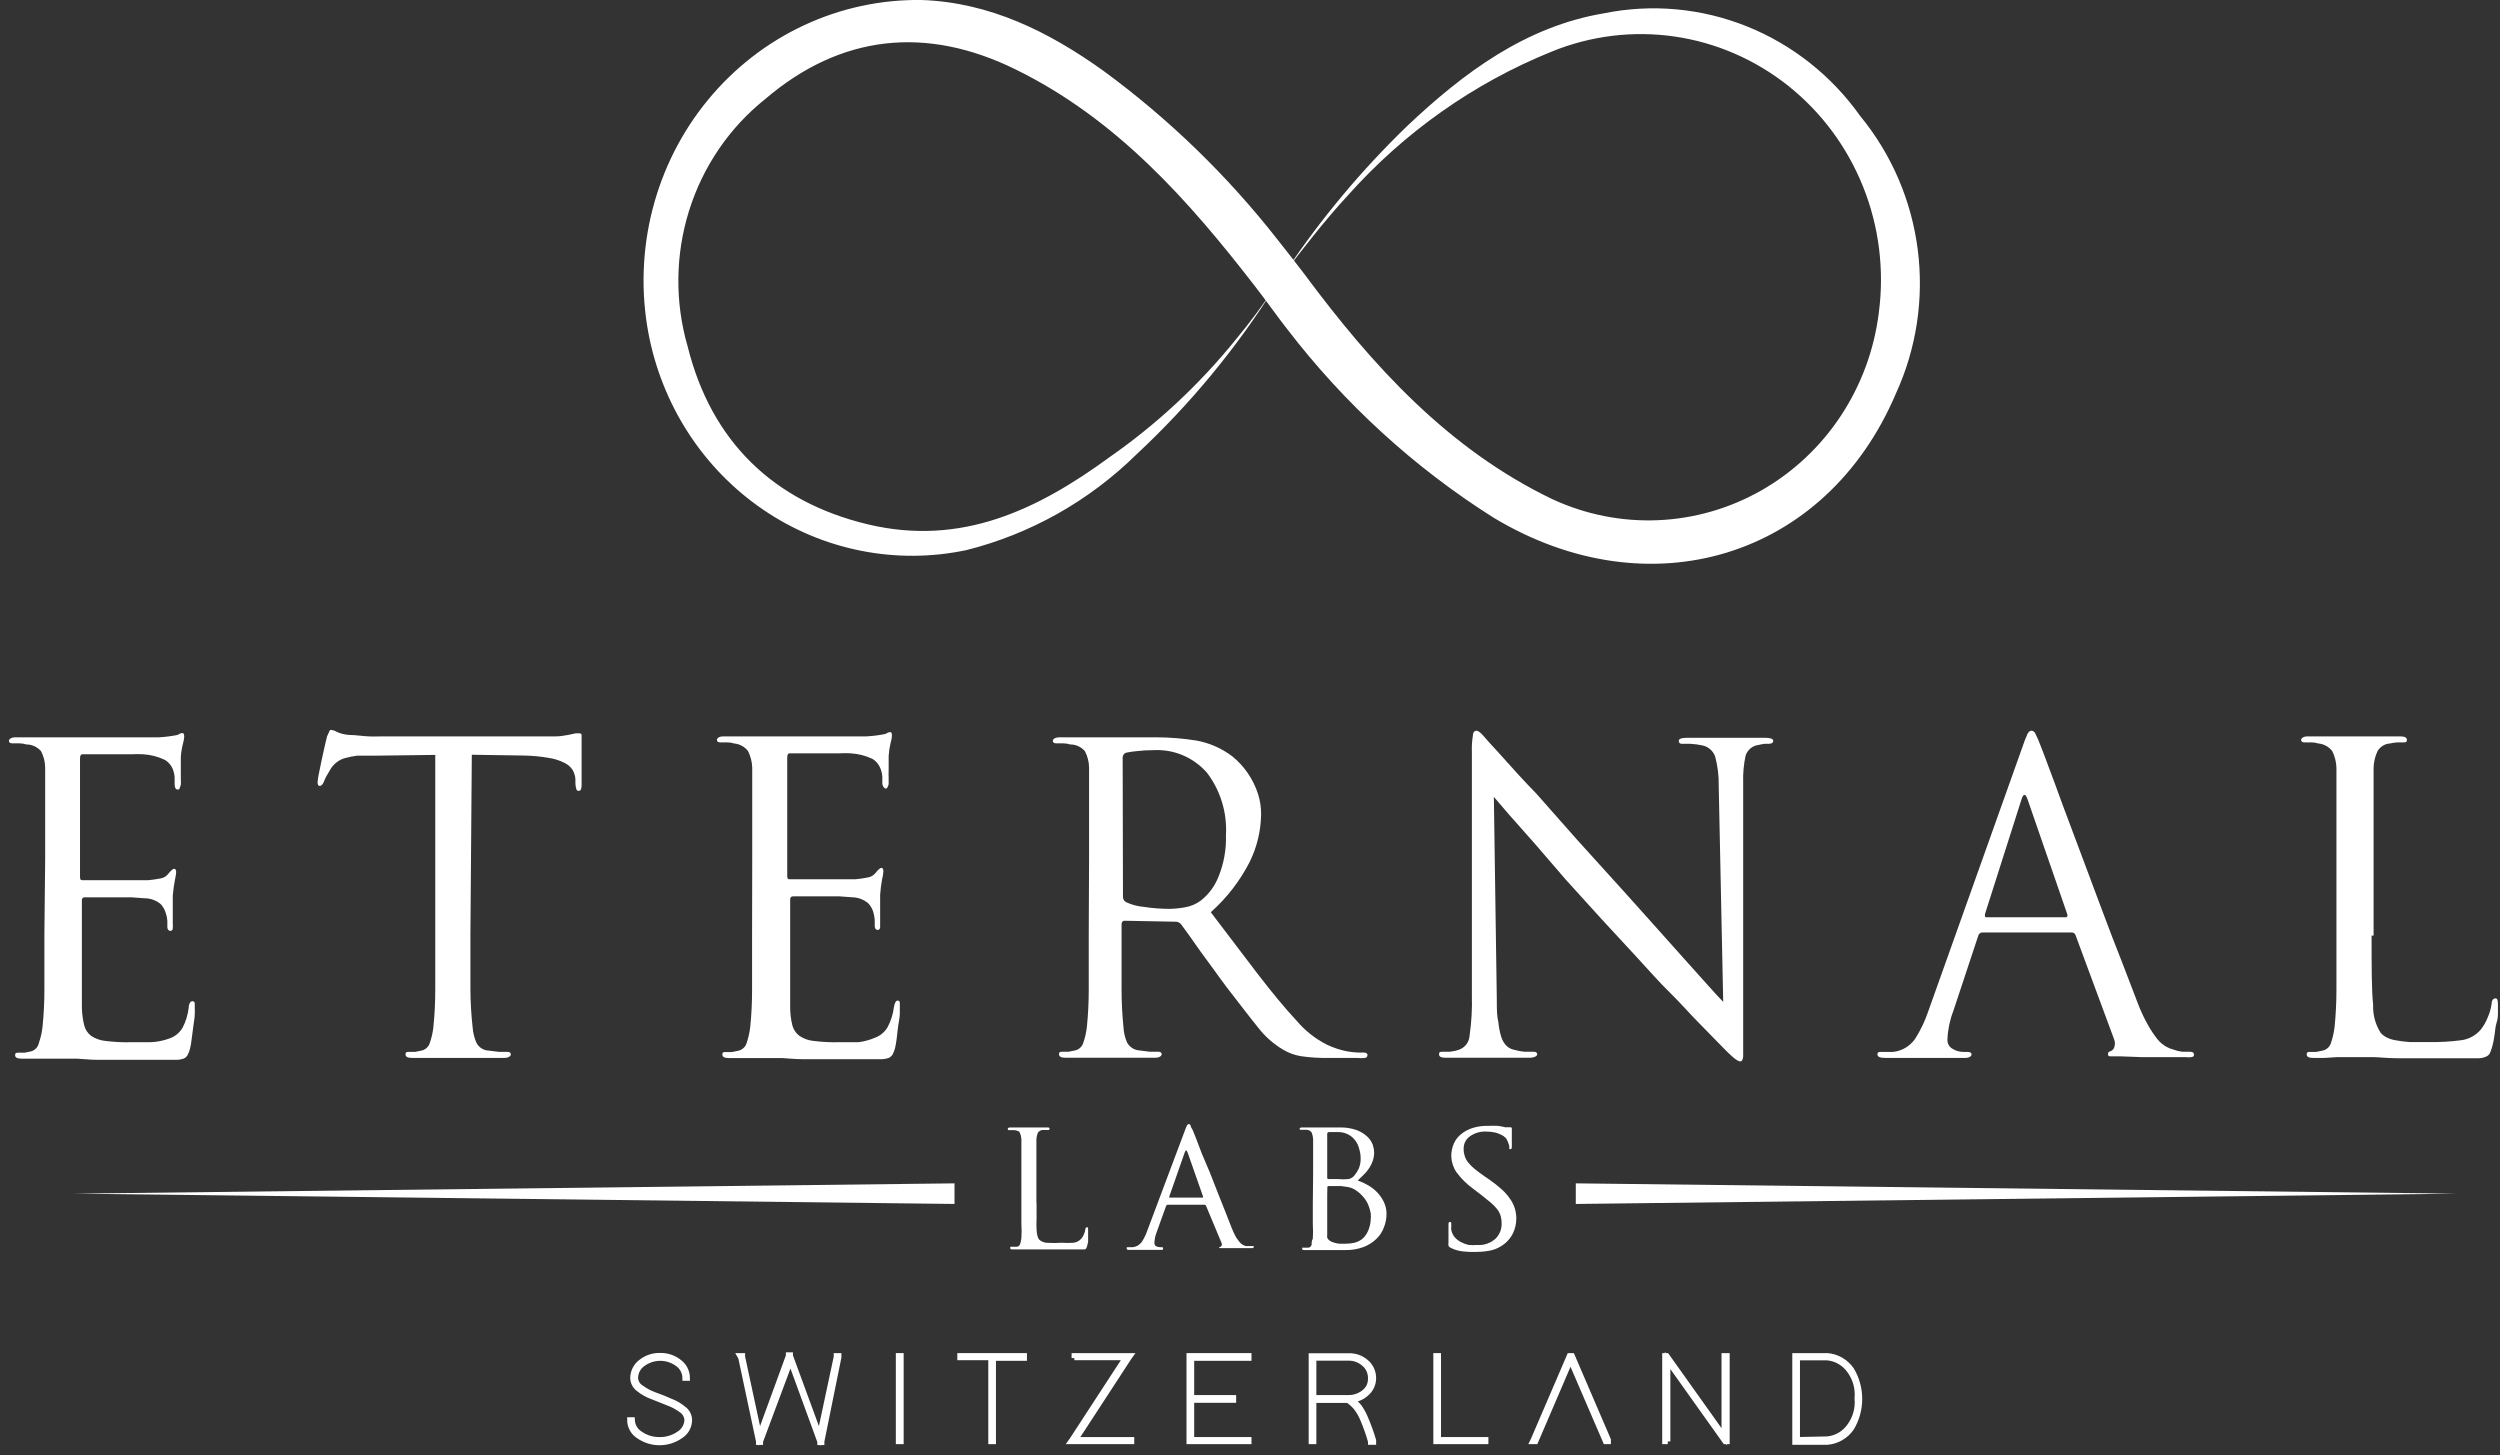 <svg xmlns="http://www.w3.org/2000/svg" width="213" height="124" viewBox="0 0 213 124" fill="none"><rect x="0" y="0" width="213" height="124" fill="#333333" stroke="none"/><g clip-path="url(#clip0_571_1221)"><path d="M3.848 73.265V67.678C3.848 67.124 3.848 66.693 3.848 66.328C3.848 65.964 3.848 65.694 3.848 65.41C3.846 64.915 3.723 64.428 3.492 63.993C3.335 63.816 3.143 63.675 2.93 63.577C2.716 63.479 2.485 63.428 2.252 63.427C2.059 63.367 1.859 63.335 1.658 63.332H1.038C0.853 63.332 0.761 63.251 0.761 63.116C0.761 62.981 0.945 62.819 1.328 62.819H2.647C3.096 62.819 3.536 62.819 3.967 62.819H5.418H13.532C14.046 62.792 14.557 62.728 15.063 62.63C15.148 62.611 15.229 62.575 15.3 62.523C15.377 62.48 15.463 62.456 15.551 62.455C15.643 62.455 15.696 62.563 15.696 62.779C15.682 62.971 15.646 63.161 15.591 63.346C15.495 63.717 15.433 64.097 15.406 64.479C15.406 64.574 15.406 64.736 15.406 64.952C15.406 65.168 15.406 65.41 15.406 65.653C15.406 65.896 15.406 66.153 15.406 66.382C15.42 66.544 15.42 66.706 15.406 66.868C15.383 66.961 15.352 67.051 15.314 67.138C15.307 67.176 15.288 67.211 15.259 67.235C15.23 67.26 15.193 67.273 15.155 67.273C14.971 67.273 14.878 67.111 14.878 66.8C14.878 66.49 14.878 66.49 14.878 66.22C14.859 65.97 14.801 65.724 14.707 65.492C14.571 65.182 14.345 64.923 14.06 64.749C13.472 64.465 12.836 64.3 12.187 64.263C11.87 64.246 11.553 64.246 11.237 64.263H9.667H7.028C6.883 64.263 6.817 64.385 6.817 64.628V74.628C6.817 74.871 6.817 74.992 7.028 74.992H9.667H11.461C12.028 74.992 12.424 74.992 12.635 74.992C12.98 74.961 13.324 74.911 13.664 74.844C13.911 74.811 14.136 74.686 14.298 74.493C14.562 74.169 14.733 74.02 14.839 74.02C14.944 74.02 15.01 74.115 15.01 74.304C14.992 74.527 14.957 74.748 14.905 74.965C14.817 75.411 14.756 75.862 14.72 76.315C14.72 76.504 14.72 76.719 14.72 76.949C14.72 77.178 14.72 77.408 14.72 77.637C14.72 77.867 14.72 78.069 14.72 78.245C14.72 78.42 14.72 78.555 14.72 78.622C14.733 78.775 14.733 78.928 14.72 79.081C14.72 79.243 14.627 79.311 14.509 79.311C14.39 79.311 14.258 79.203 14.258 78.987C14.258 78.771 14.258 78.609 14.258 78.433C14.241 78.217 14.196 78.004 14.126 77.799C14.041 77.505 13.887 77.236 13.678 77.016C13.283 76.699 12.794 76.527 12.292 76.531L11.171 76.45H9.614H8.123H7.226C7.192 76.445 7.157 76.449 7.125 76.46C7.093 76.472 7.063 76.49 7.039 76.515C7.015 76.54 6.996 76.57 6.985 76.603C6.974 76.636 6.971 76.671 6.975 76.706V85.829C6.985 86.343 7.051 86.855 7.173 87.354C7.262 87.717 7.472 88.036 7.767 88.258C8.136 88.5 8.557 88.648 8.994 88.69C9.69 88.776 10.391 88.812 11.092 88.798C11.553 88.798 12.121 88.798 12.78 88.798C13.362 88.782 13.937 88.668 14.482 88.46C14.928 88.297 15.305 87.983 15.551 87.57C15.83 87.037 16.009 86.456 16.079 85.856C16.079 85.491 16.25 85.302 16.395 85.302C16.421 85.301 16.446 85.304 16.47 85.313C16.494 85.321 16.516 85.335 16.535 85.353C16.553 85.371 16.568 85.392 16.578 85.416C16.588 85.44 16.593 85.465 16.593 85.491C16.6 85.613 16.6 85.734 16.593 85.856C16.603 86.04 16.603 86.225 16.593 86.409C16.593 86.719 16.514 87.057 16.475 87.421C16.435 87.786 16.382 88.163 16.329 88.528C16.303 88.81 16.254 89.09 16.184 89.365C16.141 89.554 16.07 89.736 15.973 89.904C15.901 90.032 15.79 90.131 15.657 90.188C15.487 90.25 15.309 90.286 15.129 90.296H14.271C12.925 90.296 11.764 90.296 10.788 90.296H8.294C7.608 90.296 7.041 90.215 6.592 90.201H4.864H3.914H2.819H1.856C1.486 90.201 1.288 90.107 1.288 89.904C1.288 89.702 1.381 89.688 1.579 89.688H2.107L2.634 89.58C2.805 89.535 2.961 89.442 3.082 89.311C3.203 89.179 3.286 89.016 3.32 88.838C3.471 88.402 3.573 87.949 3.624 87.489C3.732 86.422 3.785 85.35 3.782 84.277C3.782 82.927 3.782 81.362 3.782 79.621L3.848 73.265Z" fill="white"></path><path d="M40.079 79.621C40.079 81.362 40.079 82.914 40.079 84.277C40.085 85.355 40.147 86.431 40.264 87.502C40.297 87.969 40.408 88.425 40.594 88.852C40.697 89.047 40.85 89.211 41.035 89.327C41.22 89.443 41.432 89.507 41.649 89.513L42.52 89.621H43.245C43.43 89.621 43.523 89.702 43.523 89.837C43.523 89.972 43.338 90.134 42.955 90.134H41.464H40.145H39.116H38.166H37.229H36.134H35.118C34.736 90.134 34.551 90.04 34.551 89.837C34.551 89.635 34.643 89.621 34.841 89.621H35.369L35.897 89.513C36.065 89.48 36.221 89.401 36.348 89.285C36.476 89.168 36.571 89.019 36.622 88.852C36.773 88.415 36.875 87.963 36.926 87.502C37.033 86.436 37.086 85.363 37.084 84.291C37.084 82.941 37.084 81.376 37.084 79.635V64.318L31.806 64.385C31.265 64.385 30.804 64.385 30.408 64.385C30.069 64.428 29.734 64.496 29.405 64.588C29.147 64.655 28.905 64.774 28.693 64.939C28.497 65.088 28.327 65.27 28.191 65.478L27.782 66.18C27.712 66.315 27.65 66.455 27.598 66.599C27.492 66.841 27.373 66.963 27.241 66.963C27.123 66.963 27.057 66.855 27.057 66.639C27.078 66.403 27.113 66.169 27.162 65.937C27.241 65.559 27.32 65.154 27.413 64.723C27.505 64.291 27.598 63.886 27.677 63.522L27.835 62.874C27.835 62.752 27.941 62.604 28.007 62.428C28.073 62.253 28.125 62.185 28.191 62.185C28.374 62.204 28.549 62.264 28.706 62.361C29.037 62.507 29.389 62.593 29.748 62.617C30.276 62.617 30.817 62.712 31.384 62.739C31.952 62.766 32.334 62.739 32.545 62.739H45.884C46.452 62.739 46.94 62.739 47.362 62.739C47.784 62.739 48.114 62.658 48.404 62.617L49.038 62.482H49.394C49.413 62.481 49.432 62.483 49.45 62.488C49.469 62.494 49.486 62.504 49.501 62.516C49.515 62.529 49.527 62.544 49.536 62.562C49.545 62.579 49.551 62.598 49.552 62.617C49.56 62.721 49.56 62.825 49.552 62.928C49.552 63.184 49.552 63.522 49.552 63.94V65.168C49.552 65.586 49.552 65.951 49.552 66.275C49.552 66.599 49.552 66.814 49.552 66.909C49.552 67.219 49.473 67.381 49.315 67.381C49.275 67.386 49.235 67.378 49.199 67.359C49.164 67.339 49.135 67.31 49.117 67.273C49.062 67.108 49.031 66.935 49.025 66.76V66.369C49.004 66.097 48.923 65.834 48.787 65.6C48.614 65.334 48.372 65.124 48.088 64.993C47.671 64.786 47.226 64.645 46.768 64.574C46.071 64.452 45.365 64.384 44.657 64.372L40.198 64.304L40.079 79.621Z" fill="white"></path><path d="M64.09 73.265V67.678C64.09 67.124 64.09 66.693 64.09 66.328C64.09 65.964 64.09 65.694 64.09 65.41C64.075 64.917 63.953 64.433 63.734 63.993C63.592 63.81 63.414 63.657 63.212 63.546C63.01 63.435 62.788 63.367 62.56 63.346C62.372 63.285 62.176 63.253 61.979 63.251H61.359C61.174 63.251 61.082 63.17 61.082 63.035C61.082 62.9 61.267 62.739 61.636 62.739H62.956C63.404 62.739 63.826 62.739 64.275 62.739H65.726H73.841C74.35 62.711 74.857 62.648 75.358 62.55C75.447 62.53 75.532 62.494 75.609 62.442C75.684 62.396 75.771 62.372 75.859 62.374C75.951 62.374 75.991 62.482 75.991 62.698C75.983 62.891 75.948 63.082 75.886 63.265C75.796 63.637 75.738 64.016 75.714 64.398C75.714 64.493 75.714 64.655 75.714 64.871C75.714 65.087 75.714 65.33 75.714 65.573C75.702 65.815 75.702 66.058 75.714 66.301C75.714 66.531 75.714 66.693 75.714 66.787C75.714 66.882 75.648 66.976 75.622 67.057C75.595 67.138 75.529 67.192 75.463 67.192C75.397 67.192 75.173 67.03 75.173 66.72C75.173 66.409 75.173 66.409 75.173 66.139C75.149 65.888 75.087 65.642 74.988 65.41C74.854 65.104 74.634 64.846 74.355 64.668C73.766 64.386 73.131 64.221 72.481 64.183C72.161 64.164 71.839 64.164 71.518 64.183H69.962H67.283C67.138 64.183 67.072 64.304 67.072 64.547V74.547C67.072 74.79 67.072 74.911 67.283 74.911H69.922H71.73C72.297 74.911 72.68 74.911 72.904 74.911C73.245 74.881 73.584 74.831 73.92 74.763C74.169 74.727 74.398 74.603 74.566 74.412C74.817 74.088 75.002 73.939 75.094 73.939C75.186 73.939 75.266 74.034 75.266 74.223C75.255 74.447 75.219 74.668 75.16 74.884C75.078 75.33 75.021 75.781 74.988 76.234C74.988 76.423 74.988 76.638 74.988 76.868V77.556C74.988 77.786 74.988 77.988 74.988 78.163C74.988 78.339 74.988 78.474 74.988 78.541C74.988 78.609 74.988 78.838 74.988 79C74.988 79.162 74.883 79.23 74.764 79.23C74.645 79.23 74.527 79.122 74.527 78.906C74.527 78.69 74.527 78.528 74.527 78.352C74.508 78.138 74.468 77.925 74.408 77.718C74.323 77.421 74.163 77.151 73.946 76.935C73.569 76.632 73.106 76.461 72.627 76.45L71.518 76.369H69.962H68.471H67.56C67.527 76.366 67.494 76.372 67.464 76.384C67.433 76.396 67.405 76.415 67.383 76.44C67.36 76.464 67.343 76.493 67.332 76.526C67.322 76.558 67.319 76.592 67.323 76.625V85.829C67.323 86.343 67.385 86.855 67.507 87.354C67.601 87.718 67.815 88.038 68.114 88.258C68.482 88.504 68.904 88.653 69.341 88.69C70.033 88.776 70.73 88.812 71.426 88.798C71.901 88.798 72.468 88.798 73.128 88.798C73.623 88.737 74.107 88.606 74.566 88.406C75.008 88.242 75.38 87.928 75.622 87.516C75.906 86.984 76.09 86.403 76.163 85.802C76.229 85.437 76.334 85.249 76.479 85.249C76.504 85.246 76.529 85.25 76.552 85.259C76.576 85.267 76.597 85.281 76.614 85.299C76.632 85.317 76.645 85.339 76.654 85.363C76.663 85.387 76.666 85.412 76.664 85.437C76.671 85.559 76.671 85.68 76.664 85.802C76.664 85.802 76.664 86.058 76.664 86.355C76.664 86.652 76.585 87.003 76.532 87.367C76.479 87.732 76.44 88.109 76.4 88.474C76.361 88.838 76.295 89.122 76.255 89.311C76.206 89.498 76.135 89.68 76.044 89.85C75.965 89.972 75.856 90.07 75.727 90.134C75.553 90.197 75.371 90.233 75.186 90.242H74.342C72.996 90.242 71.835 90.242 70.859 90.242H68.352C67.666 90.242 67.032 90.161 66.65 90.147H65.119H64.156H63.061H62.111C61.728 90.147 61.544 90.053 61.544 89.85C61.544 89.648 61.636 89.634 61.821 89.634H62.362L62.89 89.526C63.058 89.493 63.214 89.414 63.341 89.298C63.469 89.181 63.564 89.032 63.615 88.865C63.76 88.427 63.861 87.975 63.919 87.516C64.027 86.449 64.079 85.376 64.077 84.304C64.077 82.954 64.077 81.389 64.077 79.648L64.09 73.265Z" fill="white"></path><path d="M92.788 73.266V67.679C92.788 67.125 92.788 66.693 92.788 66.329C92.788 65.965 92.788 65.695 92.788 65.411C92.785 64.916 92.663 64.429 92.431 63.994C92.275 63.816 92.084 63.673 91.87 63.575C91.657 63.478 91.425 63.427 91.191 63.428C91.003 63.369 90.807 63.337 90.611 63.333H89.99C89.793 63.333 89.7 63.252 89.7 63.117C89.7 62.982 89.885 62.82 90.267 62.82H91.587H92.84H93.83H94.965H96.139H97.458H98.514C99.649 62.822 100.783 62.913 101.905 63.09C103.023 63.287 104.08 63.749 104.992 64.44C106.01 65.266 106.771 66.377 107.182 67.638C107.361 68.195 107.45 68.779 107.446 69.365C107.431 70.772 107.101 72.157 106.483 73.414C105.65 75.051 104.522 76.512 103.158 77.719L107.116 82.928C108.33 84.507 109.438 85.857 110.481 86.977C111.195 87.818 112.065 88.506 113.04 89.001C113.603 89.27 114.197 89.465 114.808 89.581C115.088 89.628 115.37 89.659 115.653 89.676H116.18C116.405 89.676 116.51 89.757 116.51 89.892C116.512 89.948 116.494 90.003 116.46 90.047C116.427 90.091 116.379 90.122 116.325 90.135C116.102 90.164 115.876 90.164 115.653 90.135H113.146C112.373 90.148 111.601 90.099 110.837 89.986C110.312 89.9 109.807 89.718 109.346 89.446C108.499 88.95 107.755 88.29 107.156 87.503C106.443 86.626 105.586 85.492 104.517 84.116C104.134 83.616 103.765 83.09 103.382 82.564L102.274 81.052L101.324 79.703L100.625 78.745C100.568 78.677 100.497 78.622 100.417 78.585C100.337 78.548 100.251 78.528 100.163 78.529L95.809 78.448C95.651 78.448 95.558 78.556 95.558 78.745V79.622C95.558 81.363 95.558 82.915 95.558 84.278C95.556 85.35 95.609 86.422 95.717 87.49C95.739 87.956 95.846 88.413 96.033 88.839C96.144 89.031 96.3 89.192 96.486 89.307C96.673 89.423 96.884 89.489 97.102 89.5L97.96 89.608H98.685C98.883 89.608 98.975 89.689 98.975 89.824C98.975 89.959 98.791 90.121 98.408 90.121H96.996H95.677H94.648H94.173H92.853H91.758H90.795C90.426 90.121 90.228 90.027 90.228 89.824C90.228 89.622 90.32 89.608 90.518 89.608H91.046L91.574 89.5C91.742 89.469 91.899 89.39 92.027 89.273C92.155 89.157 92.249 89.007 92.299 88.839C92.45 88.402 92.552 87.95 92.603 87.49C92.711 86.422 92.764 85.35 92.761 84.278C92.761 82.928 92.761 81.363 92.761 79.622L92.788 73.266ZM95.677 76.41C95.675 76.501 95.698 76.59 95.742 76.668C95.786 76.747 95.85 76.811 95.928 76.855C96.393 77.077 96.894 77.214 97.405 77.26C98.148 77.375 98.897 77.433 99.648 77.436C100.091 77.427 100.532 77.382 100.968 77.301C101.443 77.221 101.894 77.032 102.287 76.747C102.981 76.209 103.515 75.485 103.831 74.656C104.277 73.548 104.488 72.357 104.451 71.16C104.562 69.241 103.985 67.346 102.828 65.83C102.262 65.187 101.564 64.682 100.783 64.351C100.003 64.019 99.16 63.87 98.316 63.913C97.831 63.91 97.346 63.937 96.865 63.994C96.554 64.021 96.246 64.066 95.941 64.129C95.853 64.159 95.777 64.217 95.724 64.295C95.672 64.373 95.646 64.467 95.651 64.561L95.677 76.41Z" fill="white"></path><path d="M127.528 85.223C127.528 85.965 127.528 86.572 127.66 87.085C127.697 87.502 127.776 87.913 127.897 88.313C127.977 88.589 128.117 88.843 128.306 89.055C128.473 89.231 128.682 89.357 128.913 89.42C129.24 89.516 129.576 89.58 129.916 89.609H130.681C130.866 89.609 130.971 89.69 130.971 89.825C130.971 89.96 130.747 90.121 130.325 90.121C129.309 90.121 128.478 90.121 127.818 90.121H126.578H125.351C124.704 90.121 124.031 90.121 123.174 90.121C122.791 90.121 122.606 90.027 122.606 89.825C122.606 89.622 122.699 89.609 122.897 89.609H123.53C123.809 89.579 124.084 89.516 124.348 89.42C124.584 89.33 124.791 89.173 124.943 88.968C125.095 88.762 125.186 88.516 125.206 88.259C125.37 87.12 125.437 85.969 125.404 84.818V64.062C125.385 63.583 125.416 63.104 125.496 62.632C125.496 62.375 125.654 62.254 125.786 62.254C125.918 62.254 126.129 62.389 126.38 62.686C126.631 62.983 126.842 63.212 127.026 63.414C127.211 63.617 127.581 64.008 128.253 64.764C128.926 65.52 129.784 66.478 130.892 67.612L134.349 71.525L138.307 75.897L140.946 78.84L143.44 81.633L145.498 83.927C146.092 84.588 146.527 85.074 146.817 85.358L146.435 66.95C146.451 66.107 146.349 65.267 146.131 64.454C146.044 64.215 145.899 64.003 145.71 63.838C145.521 63.673 145.293 63.559 145.049 63.509C144.719 63.437 144.384 63.392 144.047 63.374H143.321C143.123 63.374 143.031 63.293 143.031 63.118C143.031 62.942 143.268 62.861 143.743 62.861H144.93H146.026H146.91H147.424C147.609 62.861 147.978 62.861 148.519 62.861C149.06 62.861 149.707 62.861 150.432 62.861C150.855 62.861 151.079 62.956 151.079 63.118C151.079 63.279 150.947 63.374 150.683 63.374H150.34C150.171 63.394 150.004 63.426 149.839 63.468C149.59 63.495 149.355 63.592 149.158 63.75C148.962 63.907 148.814 64.119 148.73 64.359C148.563 65.125 148.492 65.91 148.519 66.694V87.922C148.519 88.529 148.519 89.001 148.519 89.271C148.519 89.541 148.519 89.865 148.519 90.027C148.508 90.14 148.477 90.25 148.427 90.351C148.409 90.377 148.385 90.398 148.358 90.412C148.33 90.426 148.299 90.433 148.269 90.432C148.175 90.421 148.085 90.389 148.005 90.337C147.844 90.236 147.694 90.118 147.556 89.987C147.371 89.825 147.121 89.582 146.83 89.285L145.683 88.111L144.601 87.004C143.967 86.37 143.281 85.56 142.318 84.615C141.355 83.671 140.445 82.632 139.415 81.511C138.386 80.391 137.384 79.325 136.434 78.286C135.484 77.247 134.389 76.032 133.399 74.939L130.76 71.876L128.596 69.433L127.277 67.895L127.528 85.223Z" fill="white"></path><path d="M172.307 63.657C172.436 63.263 172.586 62.875 172.755 62.497C172.861 62.335 172.966 62.254 173.085 62.254C173.153 62.258 173.219 62.282 173.275 62.323C173.331 62.363 173.375 62.419 173.402 62.483C173.578 62.828 173.732 63.184 173.863 63.549C173.956 63.765 174.167 64.332 174.51 65.25C174.853 66.168 175.275 67.288 175.75 68.61L177.373 72.942C177.953 74.507 178.547 76.059 179.115 77.598C179.682 79.136 180.249 80.58 180.79 81.957L182.11 85.398C182.361 86.074 182.666 86.729 183.02 87.355C183.256 87.777 183.525 88.178 183.825 88.556C184.027 88.799 184.268 89.004 184.537 89.163C184.732 89.276 184.941 89.362 185.157 89.42C185.404 89.513 185.661 89.576 185.923 89.609H186.582C186.807 89.609 186.925 89.69 186.925 89.825C186.925 89.96 186.925 90.027 186.714 90.067C186.552 90.09 186.388 90.09 186.226 90.067H182.479L180.658 90H179.88C179.695 90 179.603 90 179.603 89.811C179.603 89.622 179.682 89.609 179.84 89.555C179.906 89.525 179.966 89.483 180.016 89.43C180.066 89.376 180.105 89.313 180.13 89.244C180.21 89.027 180.21 88.787 180.13 88.57L176.832 79.663C176.807 79.598 176.764 79.542 176.707 79.503C176.651 79.465 176.583 79.445 176.515 79.447H168.902C168.82 79.445 168.74 79.472 168.675 79.523C168.61 79.575 168.564 79.648 168.546 79.73L166.422 86.14C166.123 86.916 165.954 87.737 165.921 88.57C165.911 88.733 165.949 88.895 166.029 89.036C166.108 89.178 166.227 89.292 166.369 89.366C166.64 89.533 166.95 89.622 167.266 89.622H167.623C167.86 89.622 167.979 89.703 167.979 89.838C167.979 89.973 167.794 90.135 167.438 90.135H166.699H165.881H165.155H164.126H163.163H161.949H160.63C160.181 90.135 159.957 90.04 159.957 89.838C159.957 89.636 160.063 89.622 160.274 89.622H160.762H161.303C161.672 89.582 162.028 89.462 162.348 89.272C162.669 89.081 162.946 88.823 163.163 88.516C163.624 87.796 163.996 87.021 164.271 86.208L172.307 63.657ZM175.988 78.151C176.133 78.151 176.172 78.07 176.133 77.895L172.755 68.124C172.57 67.585 172.399 67.585 172.227 68.124L169.114 77.895C169.114 78.07 169.114 78.151 169.219 78.151H175.988Z" fill="white"></path><path d="M202.059 79.716C202.059 82.415 202.059 84.332 202.191 85.614C202.157 86.459 202.383 87.295 202.837 88.002C202.984 88.164 203.158 88.297 203.352 88.394C203.598 88.515 203.86 88.597 204.13 88.636C204.527 88.71 204.928 88.76 205.331 88.785C205.819 88.785 206.4 88.785 207.086 88.785C207.932 88.795 208.779 88.745 209.619 88.636C210.3 88.57 210.929 88.237 211.374 87.705C211.622 87.387 211.822 87.032 211.967 86.653C212.123 86.296 212.23 85.919 212.284 85.533C212.284 85.209 212.442 85.06 212.614 85.06C212.786 85.06 212.825 85.236 212.825 85.6C212.825 85.695 212.825 85.883 212.825 86.18C212.825 86.477 212.825 86.801 212.706 87.152C212.588 87.503 212.588 87.894 212.522 88.259C212.481 88.583 212.414 88.903 212.324 89.217C212.274 89.392 212.212 89.563 212.139 89.73C212.072 89.857 211.965 89.957 211.836 90.013C211.64 90.103 211.43 90.154 211.215 90.162C210.938 90.162 210.569 90.162 210.094 90.162C208.827 90.162 207.719 90.162 206.769 90.162H204.223C203.457 90.162 202.798 90.081 202.23 90.067H199.117L198.035 90.135H197.098C196.715 90.135 196.531 90.04 196.531 89.838C196.531 89.635 196.623 89.622 196.808 89.622H197.349L197.876 89.514C198.044 89.481 198.2 89.402 198.328 89.285C198.456 89.169 198.551 89.019 198.602 88.852C198.747 88.414 198.848 87.962 198.906 87.503C199.013 86.436 199.066 85.364 199.064 84.291C199.064 82.942 199.064 81.376 199.064 79.635V67.678C199.064 67.125 199.064 66.693 199.064 66.329C199.064 65.965 199.064 65.695 199.064 65.411C199.049 64.918 198.927 64.434 198.708 63.994C198.565 63.81 198.388 63.658 198.186 63.547C197.984 63.435 197.762 63.367 197.533 63.346C197.346 63.285 197.15 63.254 196.953 63.252H196.333C196.148 63.252 196.056 63.171 196.056 63.036C196.056 62.901 196.24 62.739 196.623 62.739H197.942H199.196H200.199H201.201H202.27H203.484H204.5C204.869 62.739 205.067 62.834 205.067 63.036C205.067 63.239 204.975 63.252 204.777 63.252H204.262C204.044 63.263 203.828 63.294 203.616 63.346C203.405 63.359 203.2 63.423 203.019 63.534C202.838 63.644 202.685 63.797 202.573 63.981C202.361 64.427 202.244 64.915 202.23 65.411C202.23 65.695 202.23 66.005 202.23 66.329C202.23 66.653 202.23 67.098 202.23 67.678V79.716H202.059Z" fill="white"></path><path d="M106.985 24.467C101.259 17.045 95.11 10.135 86.574 5.938C78.961 2.173 71.651 2.915 65.186 8.448C62.144 10.877 59.887 14.188 58.71 17.948C57.533 21.708 57.491 25.743 58.59 29.528C60.608 37.625 65.925 42.753 73.921 44.669C81.916 46.586 88.434 43.414 94.556 38.934C98.55 36.15 102.143 32.806 105.23 29.002C106.481 27.5 107.649 25.928 108.726 24.292C105.402 29.603 101.41 34.444 96.852 38.691C92.803 42.678 87.796 45.499 82.338 46.869C79.368 47.497 76.305 47.514 73.328 46.919C70.35 46.325 67.518 45.131 64.997 43.407C62.475 41.682 60.313 39.463 58.638 36.876C56.963 34.289 55.807 31.388 55.238 28.34C54.594 24.859 54.715 21.274 55.593 17.846C56.47 14.419 58.081 11.233 60.31 8.521C62.539 5.808 65.329 3.636 68.48 2.163C71.63 0.689 75.062 -0.049 78.525 0C84.331 0.203 89.358 2.699 94.028 6.046C99.596 10.13 104.59 14.975 108.871 20.446C109.386 21.08 110.864 22.996 111.141 23.361C116.946 31.188 123.424 38.286 132.251 42.524C135.075 43.837 138.16 44.452 141.26 44.321C144.359 44.19 147.384 43.316 150.092 41.769C152.8 40.221 155.115 38.045 156.849 35.415C158.583 32.785 159.689 29.774 160.077 26.626C160.554 23.002 160.094 19.312 158.743 15.926C157.392 12.54 155.197 9.575 152.376 7.326C149.556 5.078 146.209 3.624 142.669 3.111C139.128 2.598 135.518 3.042 132.198 4.4C125.561 7.082 119.613 11.283 114.809 16.68C112.909 18.718 110.705 21.579 109.531 23.131C112.552 18.619 116.037 14.452 119.928 10.702C124.704 6.195 129.982 2.254 136.658 1.134C140.738 0.307 144.965 0.693 148.838 2.248C152.71 3.802 156.066 6.46 158.507 9.906C161.162 13.139 162.857 17.082 163.392 21.269C163.928 25.456 163.281 29.713 161.528 33.536C155.565 47.571 140.497 52.105 127.224 44.089C120.491 39.836 114.546 34.399 109.663 28.03C109.003 27.207 107.697 25.371 106.985 24.467Z" fill="white"></path><path d="M134.257 100.822L209.317 101.699L134.257 102.577V100.822Z" fill="white"></path><path d="M81.324 102.577L6.264 101.699L81.324 100.822V102.577Z" fill="white"></path><path d="M88.315 102.482C88.315 102.982 88.315 103.427 88.315 103.832C88.299 104.138 88.299 104.444 88.315 104.75C88.32 104.941 88.347 105.131 88.394 105.316C88.418 105.432 88.473 105.54 88.552 105.627C88.72 105.772 88.927 105.861 89.146 105.883C89.585 105.914 90.026 105.914 90.465 105.883C90.795 105.905 91.125 105.905 91.455 105.883C91.72 105.855 91.965 105.725 92.141 105.519C92.231 105.411 92.302 105.287 92.352 105.154C92.417 105.024 92.457 104.882 92.471 104.736C92.471 104.615 92.55 104.561 92.616 104.561C92.682 104.561 92.708 104.561 92.708 104.776C92.712 104.848 92.712 104.921 92.708 104.992C92.708 105.1 92.708 105.222 92.708 105.357C92.701 105.501 92.701 105.645 92.708 105.789L92.629 106.153L92.55 106.355C92.523 106.401 92.481 106.434 92.431 106.45H92.18H91.745C90.769 106.45 89.964 106.45 89.317 106.45H88.473H87.101H86.665H86.283C86.138 106.45 86.072 106.45 86.072 106.328C86.072 106.207 86.072 106.22 86.177 106.22H86.441C86.511 106.23 86.582 106.23 86.652 106.22C86.713 106.213 86.771 106.187 86.817 106.146C86.864 106.105 86.899 106.051 86.916 105.991C86.966 105.828 87.001 105.661 87.022 105.492C87.049 105.092 87.049 104.691 87.022 104.291C87.022 103.778 87.022 103.184 87.022 102.509V97.907C87.022 97.692 87.022 97.53 87.022 97.408C87.022 97.287 87.022 97.165 87.022 97.057C87.011 96.87 86.966 96.687 86.89 96.517C86.89 96.396 86.678 96.329 86.441 96.288H85.966C85.952 96.29 85.937 96.289 85.923 96.284C85.909 96.28 85.897 96.272 85.886 96.261C85.876 96.251 85.868 96.238 85.864 96.224C85.859 96.21 85.858 96.195 85.861 96.18C85.861 96.099 85.94 96.059 86.085 96.059H89.198C89.344 96.059 89.423 96.059 89.423 96.18C89.423 96.194 89.42 96.207 89.415 96.22C89.409 96.232 89.401 96.243 89.391 96.252C89.381 96.261 89.37 96.268 89.357 96.272C89.344 96.275 89.331 96.276 89.317 96.275H89.08H88.829C88.747 96.281 88.668 96.306 88.597 96.348C88.526 96.39 88.466 96.448 88.42 96.517C88.352 96.689 88.312 96.872 88.301 97.057V97.408C88.301 97.53 88.301 97.692 88.301 97.907V102.482H88.315Z" fill="white"></path><path d="M100.955 96.314C101.004 96.161 101.066 96.012 101.14 95.869C101.154 95.841 101.174 95.818 101.2 95.802C101.225 95.785 101.255 95.776 101.285 95.774C101.323 95.774 101.359 95.787 101.388 95.812C101.418 95.837 101.437 95.871 101.443 95.909C101.443 96.004 101.536 96.125 101.615 96.274L101.892 96.962L102.406 98.311L103.066 99.864L103.765 101.645C104.003 102.225 104.214 102.778 104.425 103.305C104.636 103.831 104.808 104.263 104.953 104.654C105.056 104.913 105.175 105.166 105.309 105.41C105.407 105.56 105.513 105.704 105.626 105.842C105.706 105.932 105.8 106.009 105.903 106.071L106.14 106.166H106.444H106.694H106.813C106.822 106.177 106.826 106.192 106.826 106.206C106.826 106.221 106.822 106.235 106.813 106.247C106.813 106.247 106.813 106.328 106.721 106.341H106.496H105.072H104.359H104.003C103.91 106.341 103.858 106.341 103.858 106.26H103.937L104.069 106.152C104.092 106.111 104.104 106.065 104.104 106.017C104.104 105.97 104.092 105.923 104.069 105.882L102.749 102.724C102.739 102.701 102.723 102.68 102.702 102.666C102.681 102.652 102.656 102.644 102.631 102.643H99.49C99.49 102.643 99.385 102.643 99.345 102.765L98.554 104.965C98.437 105.257 98.37 105.567 98.356 105.882C98.35 105.941 98.361 106 98.386 106.052C98.412 106.105 98.452 106.149 98.501 106.179C98.603 106.233 98.716 106.261 98.831 106.26H98.95C99.055 106.26 99.095 106.26 99.095 106.368C99.095 106.476 99.095 106.49 98.897 106.49H96.258C96.073 106.49 95.994 106.49 95.994 106.368C95.994 106.247 95.994 106.26 96.113 106.26H96.522C96.806 106.227 97.067 106.082 97.248 105.855C97.432 105.588 97.582 105.297 97.696 104.992L100.955 96.314ZM102.499 102.036C102.499 102.036 102.499 102.036 102.499 101.942L101.179 98.177C101.1 97.961 101.021 97.961 100.942 98.177L99.623 101.942V102.036H102.499Z" fill="white"></path><path d="M111.878 100.013V97.908C111.878 97.692 111.878 97.53 111.878 97.408C111.886 97.292 111.886 97.174 111.878 97.058C111.87 96.868 111.829 96.68 111.76 96.504C111.712 96.428 111.645 96.365 111.567 96.322C111.488 96.28 111.4 96.259 111.311 96.261H111.087H110.836C110.757 96.261 110.73 96.261 110.73 96.18C110.73 96.099 110.796 96.059 110.942 96.059H112.564H113.264H114.148C114.641 96.046 115.132 96.124 115.599 96.288C115.929 96.413 116.234 96.601 116.496 96.842C116.699 97.032 116.857 97.267 116.958 97.53C117.03 97.734 117.07 97.948 117.077 98.164C117.08 98.417 117.04 98.668 116.958 98.906C116.882 99.132 116.775 99.346 116.641 99.541C116.514 99.738 116.363 99.92 116.193 100.08L115.678 100.58C115.967 100.677 116.246 100.803 116.509 100.958C116.8 101.115 117.067 101.315 117.301 101.551C117.542 101.795 117.743 102.078 117.895 102.388C118.055 102.715 118.137 103.076 118.132 103.441C118.13 103.83 118.054 104.215 117.908 104.574C117.772 104.95 117.55 105.288 117.261 105.56C116.946 105.862 116.573 106.096 116.166 106.248C115.672 106.431 115.148 106.518 114.623 106.504H114.148H113.475H112.881H112.01H111.562H111.166C111.021 106.504 110.942 106.504 110.942 106.383C110.942 106.261 110.942 106.302 111.06 106.302H111.271H111.483C111.545 106.291 111.602 106.263 111.649 106.22C111.696 106.177 111.73 106.121 111.746 106.059C111.746 105.91 111.746 105.735 111.852 105.533C111.879 105.133 111.879 104.731 111.852 104.331C111.852 103.819 111.852 103.225 111.852 102.55L111.878 100.013ZM113.079 100.31C113.079 100.391 113.079 100.445 113.171 100.458H113.435H114.029C114.314 100.487 114.601 100.487 114.887 100.458C115.082 100.422 115.26 100.317 115.388 100.161C115.541 99.978 115.67 99.773 115.771 99.554C115.882 99.281 115.936 98.987 115.929 98.691C115.927 98.425 115.887 98.161 115.81 97.908C115.748 97.638 115.631 97.386 115.467 97.165C115.306 96.95 115.098 96.774 114.86 96.653C114.582 96.512 114.274 96.442 113.963 96.45H113.633H113.25C113.132 96.45 113.079 96.531 113.079 96.599V100.31ZM113.079 101.835V104.372C113.079 104.574 113.079 104.709 113.079 104.763C113.079 104.817 113.079 105.06 113.079 105.182C113.068 105.271 113.068 105.362 113.079 105.452C113.115 105.52 113.16 105.583 113.211 105.641C113.288 105.704 113.372 105.758 113.462 105.802C113.673 105.889 113.895 105.944 114.121 105.964H114.675C114.915 105.964 115.154 105.937 115.388 105.883C115.625 105.825 115.85 105.72 116.048 105.573C116.255 105.396 116.421 105.175 116.536 104.925C116.683 104.608 116.768 104.264 116.786 103.913C116.803 103.729 116.803 103.544 116.786 103.36C116.741 103.129 116.675 102.903 116.589 102.685C116.49 102.439 116.351 102.211 116.18 102.01C115.986 101.775 115.759 101.57 115.507 101.403C115.303 101.266 115.074 101.174 114.834 101.133L114.266 101.052H114.042H113.171C113.171 101.052 113.092 101.052 113.092 101.147L113.079 101.835Z" fill="white"></path><path d="M124.572 106.612C124.232 106.57 123.902 106.469 123.596 106.315C123.518 106.283 123.454 106.226 123.411 106.153C123.398 106.036 123.398 105.918 123.411 105.802C123.411 105.451 123.411 105.154 123.411 104.898C123.411 104.641 123.411 104.466 123.411 104.344C123.411 104.223 123.411 104.115 123.516 104.115C123.622 104.115 123.648 104.115 123.648 104.277C123.643 104.349 123.643 104.421 123.648 104.493C123.636 104.587 123.636 104.682 123.648 104.776C123.689 105.01 123.789 105.229 123.939 105.411C124.092 105.583 124.275 105.725 124.48 105.829C124.688 105.94 124.91 106.021 125.139 106.072C125.372 106.091 125.606 106.091 125.839 106.072C126.121 106.095 126.406 106.06 126.675 105.97C126.945 105.88 127.194 105.735 127.409 105.545C127.587 105.373 127.727 105.163 127.818 104.93C127.909 104.697 127.95 104.447 127.936 104.196C127.938 103.967 127.902 103.739 127.831 103.521C127.759 103.319 127.651 103.131 127.514 102.968C127.35 102.771 127.169 102.591 126.973 102.428L126.182 101.794L125.548 101.308C124.988 100.909 124.494 100.422 124.084 99.864C123.815 99.466 123.664 98.998 123.648 98.514C123.645 98.138 123.721 97.765 123.873 97.421C124.014 97.102 124.232 96.823 124.506 96.612C124.797 96.38 125.129 96.206 125.482 96.099C125.91 95.968 126.355 95.908 126.802 95.923C127.07 95.91 127.338 95.91 127.607 95.923C127.824 95.949 128.04 95.989 128.253 96.045H128.556H128.662C128.754 96.045 128.807 96.045 128.807 96.153C128.807 96.261 128.807 96.315 128.807 96.544C128.807 96.774 128.807 97.124 128.807 97.61C128.807 97.813 128.807 97.907 128.688 97.907C128.57 97.907 128.609 97.907 128.596 97.907C128.583 97.907 128.596 97.826 128.596 97.772C128.596 97.718 128.596 97.57 128.517 97.421C128.485 97.309 128.441 97.2 128.385 97.097C128.352 97.031 128.307 96.972 128.253 96.922C128.158 96.826 128.046 96.748 127.923 96.693C127.752 96.603 127.57 96.535 127.382 96.49C127.118 96.431 126.848 96.404 126.577 96.409C126.108 96.392 125.646 96.53 125.258 96.801C125.079 96.919 124.933 97.084 124.836 97.278C124.738 97.472 124.693 97.689 124.704 97.907C124.698 98.319 124.834 98.72 125.086 99.041C125.251 99.245 125.437 99.43 125.641 99.594C125.878 99.783 126.155 99.999 126.511 100.242L126.907 100.512C127.282 100.77 127.639 101.054 127.976 101.362C128.242 101.601 128.477 101.873 128.675 102.172C128.849 102.418 128.982 102.692 129.071 102.981C129.151 103.257 129.191 103.544 129.19 103.832C129.186 104.257 129.092 104.676 128.913 105.06C128.683 105.527 128.326 105.916 127.884 106.18C127.565 106.38 127.211 106.513 126.841 106.571C126.453 106.636 126.06 106.667 125.667 106.666C125.301 106.676 124.935 106.658 124.572 106.612Z" fill="white"></path><path d="M58.377 117.409C58.375 117.173 58.317 116.94 58.209 116.732C58.102 116.523 57.946 116.343 57.757 116.208C57.32 115.883 56.793 115.708 56.253 115.708C55.713 115.708 55.186 115.883 54.749 116.208C54.559 116.343 54.404 116.523 54.297 116.732C54.189 116.94 54.131 117.173 54.129 117.409C54.137 117.577 54.186 117.74 54.271 117.884C54.356 118.027 54.475 118.147 54.617 118.232C54.973 118.495 55.364 118.704 55.778 118.853C56.24 119.015 56.688 119.19 57.097 119.379C57.519 119.535 57.912 119.763 58.258 120.054C58.402 120.161 58.52 120.301 58.602 120.463C58.684 120.624 58.729 120.803 58.733 120.985C58.73 121.257 58.659 121.523 58.528 121.759C58.396 121.995 58.208 122.193 57.981 122.335C57.455 122.703 56.832 122.9 56.194 122.9C55.556 122.9 54.932 122.703 54.406 122.335C54.182 122.191 53.996 121.993 53.867 121.757C53.738 121.521 53.669 121.255 53.667 120.985H53.852C53.863 121.227 53.932 121.462 54.054 121.669C54.176 121.877 54.347 122.05 54.551 122.173C55.037 122.51 55.613 122.684 56.2 122.672C56.787 122.682 57.363 122.508 57.849 122.173C58.053 122.05 58.224 121.877 58.346 121.669C58.468 121.462 58.538 121.227 58.549 120.985C58.538 120.814 58.489 120.648 58.404 120.5C58.319 120.353 58.201 120.228 58.061 120.135C57.705 119.872 57.314 119.663 56.9 119.514L55.58 118.988C55.155 118.837 54.758 118.614 54.406 118.327C54.263 118.222 54.145 118.084 54.062 117.925C53.98 117.766 53.935 117.589 53.931 117.409C53.932 117.146 53.994 116.887 54.111 116.652C54.228 116.418 54.397 116.215 54.604 116.059C55.069 115.684 55.648 115.488 56.24 115.506C56.831 115.49 57.41 115.686 57.876 116.059C58.083 116.215 58.252 116.418 58.369 116.652C58.486 116.887 58.547 117.146 58.549 117.409H58.377Z" fill="white" stroke="white" stroke-width="0.469" stroke-miterlimit="10"></path><path d="M63.049 115.519H63.247V115.6L64.698 122.347L67.192 115.519V115.451H67.324V115.519L69.831 122.347L71.269 115.6V115.519H71.453V115.64L70.002 122.806V122.887H69.87V122.82L67.35 115.924L64.777 122.806V122.874H64.645V122.793L63.128 115.654L63.049 115.519Z" fill="white" stroke="white" stroke-width="0.469" stroke-miterlimit="10"></path><path d="M76.56 115.519H76.757V122.806H76.56V115.519Z" fill="white" stroke="white" stroke-width="0.469" stroke-miterlimit="10"></path><path d="M87.168 115.519H87.26V115.707H84.621V122.806H84.437V115.654H81.798V115.519H87.194H87.168Z" fill="white" stroke="white" stroke-width="0.469" stroke-miterlimit="10"></path><path d="M91.535 115.707V115.519H96.285L96.179 115.667L91.614 122.671H96.403V122.806H91.258L91.363 122.658L95.928 115.654H91.535V115.707Z" fill="white" stroke="white" stroke-width="0.469" stroke-miterlimit="10"></path><path d="M106.392 115.519V115.707H101.51V119.095H105.085V119.284H101.51V122.671H106.392V122.806H101.325V115.519H106.392Z" fill="white" stroke="white" stroke-width="0.469" stroke-miterlimit="10"></path><path d="M115.798 119.864C116.023 120.182 116.209 120.526 116.352 120.89C116.608 121.488 116.828 122.101 117.012 122.725V122.86H116.788V122.806C116.603 122.158 116.378 121.523 116.115 120.904C115.965 120.546 115.77 120.21 115.534 119.905C115.334 119.676 115.108 119.472 114.861 119.298H111.919V122.806H111.734V115.532H114.914C115.453 115.514 115.98 115.702 116.392 116.059C116.586 116.223 116.742 116.43 116.849 116.663C116.956 116.896 117.012 117.151 117.012 117.408C117.013 117.641 116.967 117.872 116.876 118.086C116.785 118.3 116.652 118.492 116.484 118.65C116.13 119.008 115.662 119.223 115.165 119.257C115.398 119.434 115.611 119.638 115.798 119.864ZM114.914 119.095C115.244 119.096 115.569 119.018 115.864 118.866C116.143 118.733 116.384 118.528 116.563 118.272C116.724 118.015 116.802 117.713 116.788 117.408C116.788 117.177 116.739 116.948 116.643 116.738C116.547 116.528 116.407 116.342 116.233 116.194C115.867 115.87 115.398 115.692 114.914 115.694H111.919V119.095H114.914Z" fill="white" stroke="white" stroke-width="0.469" stroke-miterlimit="10"></path><path d="M122.355 115.519H122.54V122.671H126.578V122.806H122.355V115.519Z" fill="white" stroke="white" stroke-width="0.469" stroke-miterlimit="10"></path><path d="M130.799 122.806H130.588L130.654 122.671L133.728 115.519H133.939L137.013 122.671V122.806H136.802L133.807 115.856L130.825 122.806H130.799Z" fill="white" stroke="white" stroke-width="0.469" stroke-miterlimit="10"></path><path d="M142.093 122.806H141.855V115.519H142.001L146.909 122.415V115.519H147.133V122.806H146.988L142.08 115.91V122.806H142.093Z" fill="white" stroke="white" stroke-width="0.469" stroke-miterlimit="10"></path><path d="M152.938 122.806V115.519H155.696C156.101 115.552 156.494 115.675 156.847 115.881C157.2 116.086 157.506 116.368 157.741 116.706C158.189 117.453 158.426 118.313 158.426 119.189C158.426 120.066 158.189 120.925 157.741 121.672C157.506 122.011 157.2 122.293 156.847 122.498C156.494 122.703 156.101 122.827 155.696 122.86H152.938V122.806ZM155.683 122.617C156.065 122.583 156.436 122.464 156.768 122.268C157.101 122.072 157.388 121.804 157.609 121.483C158.098 120.808 158.323 119.971 158.242 119.135C158.321 118.304 158.096 117.472 157.609 116.801C157.388 116.48 157.101 116.212 156.768 116.016C156.436 115.82 156.065 115.701 155.683 115.667H153.123V122.671L155.683 122.617Z" fill="white" stroke="white" stroke-width="0.469" stroke-miterlimit="10"></path></g><defs><clipPath id="clip0_571_1221"><rect width="212.065" height="123.616" fill="white" transform="translate(0.761)"></rect></clipPath></defs></svg>